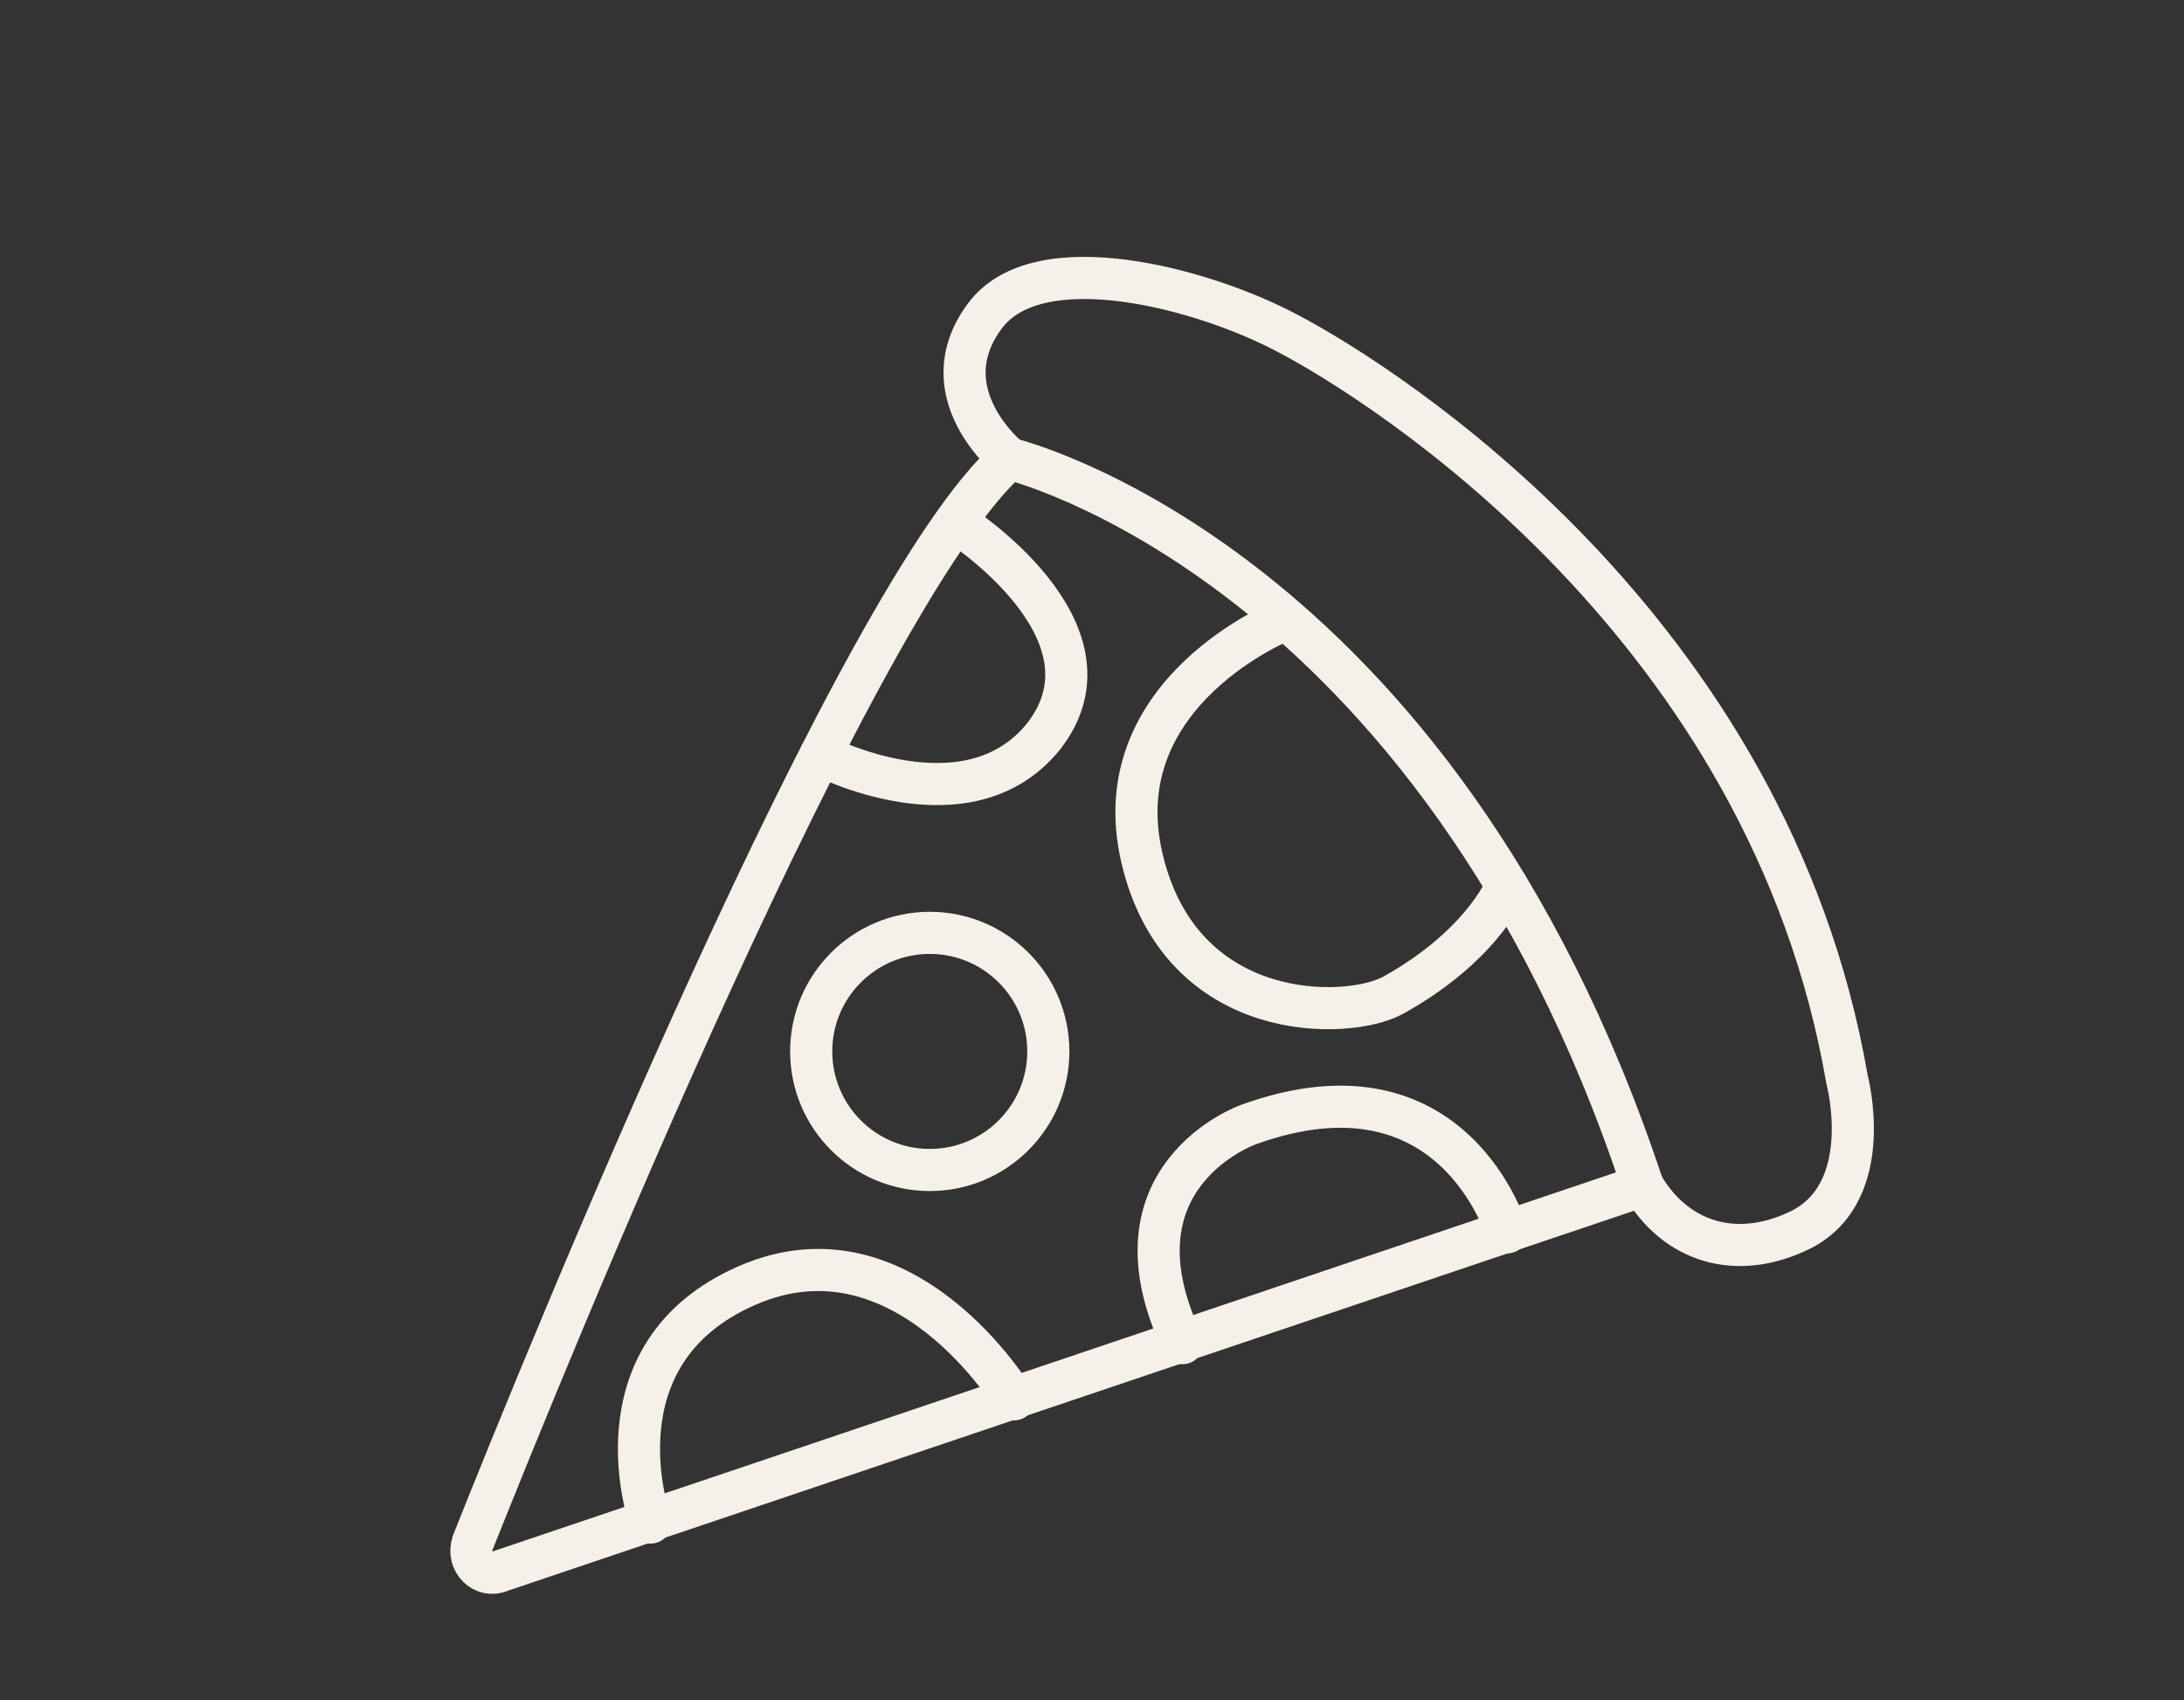 <svg xml:space="preserve" style="enable-background:new 0 0 140 109;" viewBox="0 0 140 109" y="0px" x="0px" xmlns:xlink="http://www.w3.org/1999/xlink" xmlns="http://www.w3.org/2000/svg" id="Capa_1" version="1.1">
<rect x="0" y="0" width="140" height="109" fill="#333333" stroke="none"/>
<style type="text/css">
	.st0{fill:none;stroke:#F5F1E8;stroke-width:2.7;stroke-linecap:round;stroke-linejoin:round;stroke-miterlimit:10;}
</style>
<g>
	<path d="M30.3,98.9C35.2,86.6,55,37.9,64.7,29.4c0,0,27.3,6.5,40.6,46.6l-73.2,24.7C31,101.2,29.9,100.1,30.3,98.9z" class="st0"></path>
	<path d="M64.7,29.4c0,0-5.2-4.2-1.6-9.1c3.4-4.7,14.1-1.8,19.5,1.1c6.1,3.2,30.8,18.8,35.8,47.8c0,0,1.9,7.1-2.9,9.6
		c-4.2,2.1-8.1,0.8-10.2-2.8" class="st0"></path>
	<path d="M52.6,48.4c0,0,9.4,4.9,14.3-1.2c5.3-6.8-5.6-13.7-5.6-13.7" class="st0"></path>
	<path d="M82.4,39.7c0,0-11.7,4.6-9.2,15.3s13.2,10.4,16.1,8.8c2.9-1.6,5.8-4,7.3-7" class="st0"></path>
	<circle r="7.6" cy="67.4" cx="59.6" class="st0"></circle>
	<path d="M96.6,79c0,0-3.4-11.7-16.6-6.9c0,0-9.3,3.3-4.2,14" class="st0"></path>
	<path d="M65,89.7c0,0-7-11.7-17.1-7.3c-10.1,4.4-6.2,15.2-6.2,15.2" class="st0"></path>
</g>
</svg>
